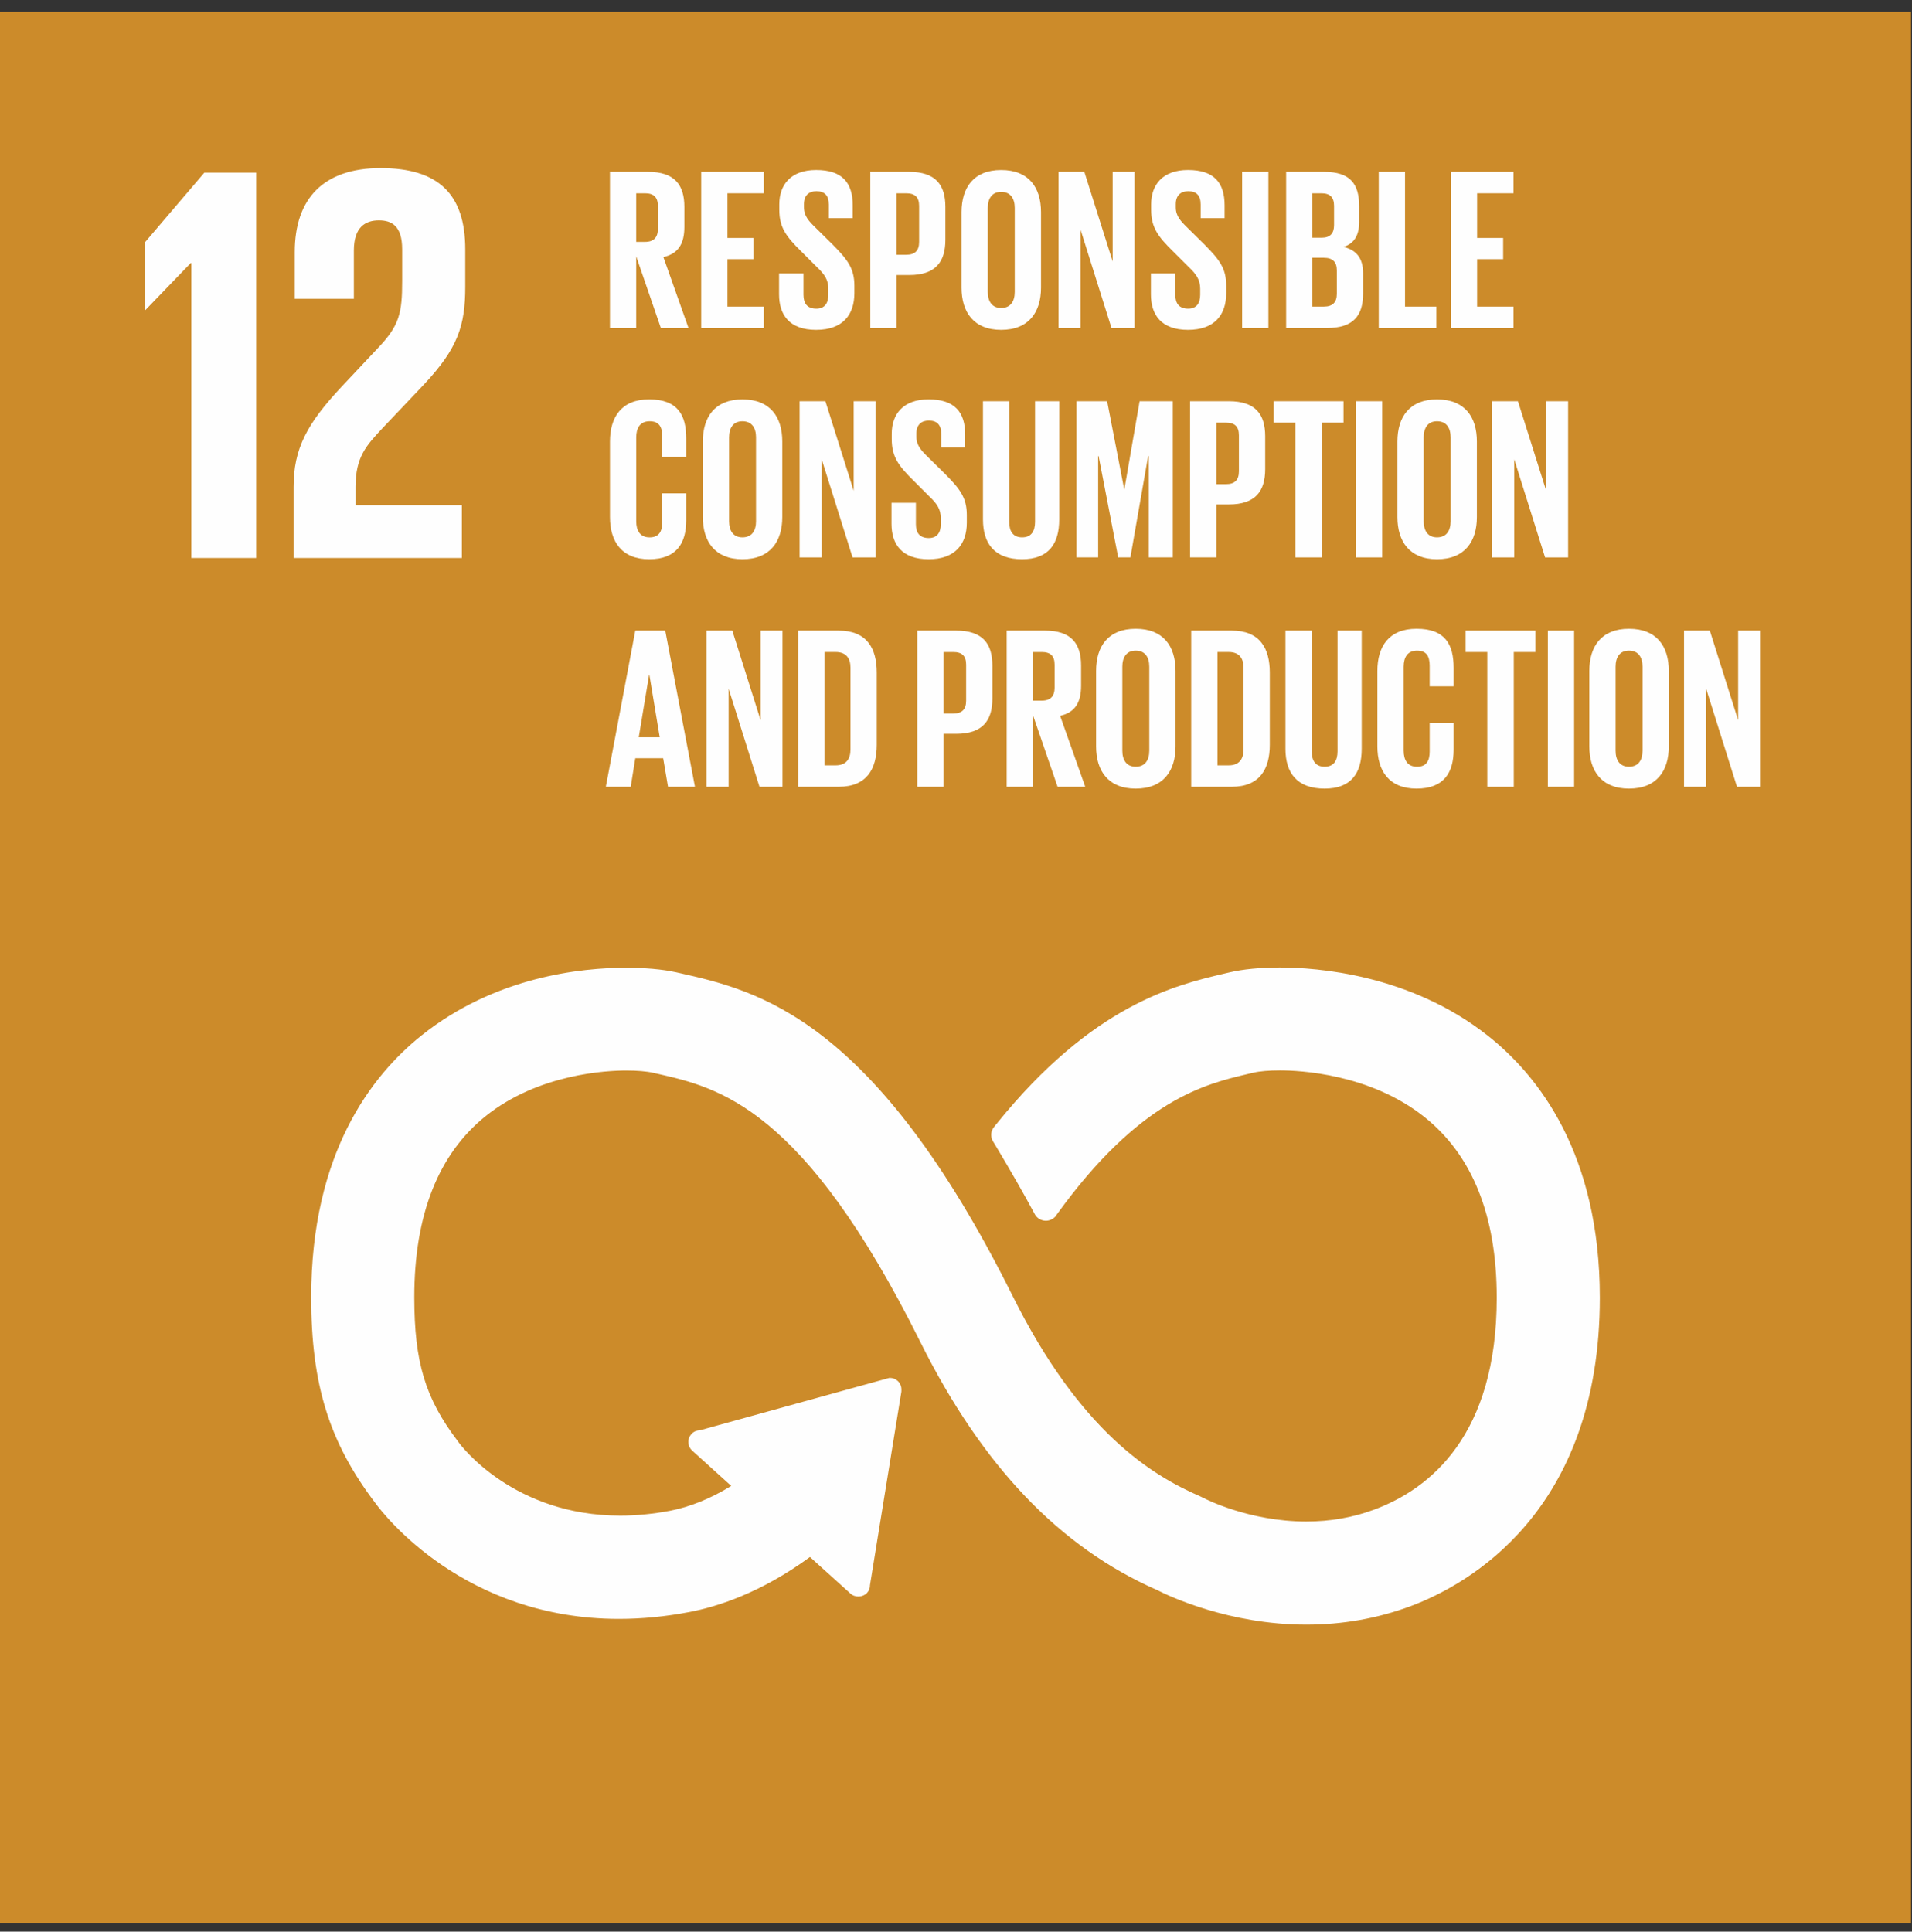<?xml version="1.0" encoding="UTF-8"?> <svg xmlns="http://www.w3.org/2000/svg" xmlns:xlink="http://www.w3.org/1999/xlink" width="98px" height="99px" viewBox="0 0 98 99" version="1.1"><rect x="0" y="0" width="98" height="99" fill="#333333" stroke="none"/><!-- Generator: Sketch 63.1 (92452) - https://sketch.com --><title>Group 51</title><desc>Created with Sketch.</desc><defs><polygon id="path-1" points="0 98 97.95 98 97.95 0.044 0 0.044"></polygon></defs><g id="Symbols" stroke="none" stroke-width="1" fill="none" fill-rule="evenodd"><g id="Un-goal/12"><g id="Group-51"><polygon id="Fill-1" fill="#CC8B2A" points="0 98.564 97.95 98.564 97.95 0.609 0 0.609"></polygon><polygon id="Fill-2" fill="#FEFEFE" points="9.778 13.48 9.808 13.48 9.808 28.599 13.128 28.599 13.128 8.849 10.475 8.849 7.418 12.432 7.418 15.898 7.446 15.898"></polygon><g id="Group-50" transform="translate(0, 0.564)"><path d="M15.107,12.363 L15.107,14.751 L18.137,14.751 L18.137,12.274 C18.137,11.081 18.721,10.731 19.418,10.731 C20.06,10.731 20.613,10.993 20.613,12.218 L20.613,13.847 C20.613,15.48 20.468,16.12 19.388,17.256 L17.526,19.237 C15.72,21.16 15.048,22.442 15.048,24.394 L15.048,28.035 L23.672,28.035 L23.672,25.325 L18.223,25.325 L18.223,24.394 C18.223,22.85 18.777,22.267 19.621,21.364 L21.748,19.122 C23.467,17.286 23.846,16.12 23.846,14.139 L23.846,12.218 C23.846,9.391 22.478,8.052 19.506,8.052 C16.592,8.052 15.107,9.596 15.107,12.363" id="Fill-3" fill="#FEFEFE"></path><path d="M76.259,52.517 C72.265,49.362 67.475,49.022 65.6,49.022 C64.612,49.022 63.698,49.11 63.028,49.27 L62.765,49.331 C60.235,49.928 56.001,50.928 51.071,57.046 L50.927,57.225 C50.845,57.342 50.803,57.467 50.803,57.596 C50.803,57.708 50.831,57.815 50.889,57.92 L51.001,58.104 C51.815,59.464 52.492,60.646 53.029,61.65 C53.221,62.023 53.736,62.144 54.083,61.798 C54.117,61.752 54.153,61.705 54.176,61.668 C58.434,55.779 61.77,54.995 63.978,54.475 L64.252,54.411 C64.556,54.338 65.049,54.296 65.604,54.296 C66.631,54.296 70.199,54.467 72.983,56.664 C75.46,58.619 76.716,61.742 76.716,65.946 C76.716,72.989 73.307,75.737 70.447,76.802 C69.357,77.21 68.181,77.417 66.953,77.417 C64.008,77.417 61.741,76.238 61.711,76.222 L61.507,76.123 C59.047,75.055 55.374,72.829 51.903,65.857 C44.785,51.562 38.807,50.207 34.848,49.31 L34.64,49.264 C34.337,49.195 33.481,49.035 32.089,49.035 C29.796,49.035 25.386,49.486 21.607,52.503 C19.027,54.561 15.95,58.559 15.95,65.916 C15.95,70.399 16.873,73.361 19.24,76.475 C19.685,77.082 23.81,82.408 31.729,82.408 C32.902,82.408 34.119,82.29 35.345,82.054 C36.791,81.777 39.022,81.063 41.514,79.235 L43.596,81.114 C43.829,81.326 44.232,81.304 44.441,81.074 C44.543,80.966 44.596,80.822 44.591,80.679 L46.201,70.758 L46.202,70.642 C46.2,70.473 46.126,70.312 46.009,70.21 C45.903,70.11 45.767,70.056 45.591,70.056 L45.587,70.056 L35.929,72.726 L35.745,72.756 C35.623,72.782 35.516,72.845 35.438,72.934 C35.329,73.055 35.273,73.209 35.282,73.371 C35.29,73.532 35.362,73.68 35.479,73.784 L37.48,75.593 C36.428,76.239 35.377,76.665 34.354,76.864 C33.483,77.03 32.621,77.115 31.792,77.115 C26.319,77.115 23.627,73.523 23.516,73.371 L23.462,73.296 C21.796,71.109 21.234,69.247 21.234,65.916 C21.234,61.699 22.469,58.576 24.902,56.631 C27.611,54.47 31.096,54.302 32.101,54.302 C32.65,54.302 33.149,54.343 33.469,54.417 L33.683,54.465 C36.843,55.18 41.17,56.16 47.17,68.211 C50.339,74.573 54.313,78.736 59.308,80.929 C59.888,81.226 62.986,82.703 66.958,82.703 C68.812,82.703 70.607,82.385 72.295,81.757 C75.213,80.668 82,76.947 82,65.946 C82,58.594 78.878,54.586 76.259,52.517" id="Fill-5" fill="#FEFEFE"></path><path d="M32.609,9.342 L32.609,11.833 L33.058,11.833 C33.519,11.833 33.719,11.596 33.719,11.172 L33.719,9.991 C33.719,9.554 33.519,9.342 33.058,9.342 L32.609,9.342 Z M32.609,12.576 L32.609,16.247 L31.263,16.247 L31.263,8.244 L33.223,8.244 C34.581,8.244 35.077,8.917 35.077,10.038 L35.077,11.065 C35.077,11.927 34.77,12.435 34.002,12.612 L35.289,16.247 L33.872,16.247 L32.609,12.576 Z" id="Fill-7" fill="#FEFEFE"></path><polygon id="Fill-9" fill="#FEFEFE" points="35.94 8.244 39.151 8.244 39.151 9.342 37.286 9.342 37.286 11.632 38.62 11.632 38.62 12.718 37.286 12.718 37.286 15.15 39.151 15.15 39.151 16.248 35.94 16.248"></polygon><path d="M39.931,14.524 L39.931,13.45 L41.182,13.45 L41.182,14.548 C41.182,14.996 41.383,15.256 41.844,15.256 C42.268,15.256 42.457,14.973 42.457,14.548 L42.457,14.241 C42.457,13.78 42.268,13.497 41.855,13.108 L41.064,12.317 C40.297,11.561 39.943,11.101 39.943,10.18 L39.943,9.908 C39.943,8.917 40.521,8.149 41.832,8.149 C43.178,8.149 43.708,8.81 43.708,9.967 L43.708,10.617 L42.481,10.617 L42.481,9.92 C42.481,9.46 42.268,9.236 41.844,9.236 C41.465,9.236 41.206,9.448 41.206,9.896 L41.206,10.062 C41.206,10.51 41.454,10.77 41.844,11.148 L42.705,11.998 C43.437,12.742 43.791,13.19 43.791,14.075 L43.791,14.465 C43.791,15.563 43.201,16.342 41.832,16.342 C40.462,16.342 39.931,15.575 39.931,14.524" id="Fill-11" fill="#FEFEFE"></path><path d="M45.953,9.342 L45.953,12.494 L46.449,12.494 C46.909,12.494 47.11,12.27 47.11,11.833 L47.11,9.991 C47.11,9.554 46.909,9.342 46.449,9.342 L45.953,9.342 Z M44.607,8.244 L46.602,8.244 C47.96,8.244 48.456,8.917 48.456,10.038 L48.456,11.726 C48.456,12.848 47.96,13.533 46.602,13.533 L45.953,13.533 L45.953,16.247 L44.607,16.247 L44.607,8.244 Z" id="Fill-13" fill="#FEFEFE"></path><path d="M52.011,14.394 L52.011,10.097 C52.011,9.613 51.798,9.271 51.314,9.271 C50.842,9.271 50.629,9.613 50.629,10.097 L50.629,14.394 C50.629,14.878 50.842,15.22 51.314,15.22 C51.798,15.22 52.011,14.878 52.011,14.394 M49.284,14.182 L49.284,10.31 C49.284,9.058 49.897,8.15 51.314,8.15 C52.742,8.15 53.357,9.058 53.357,10.31 L53.357,14.182 C53.357,15.421 52.742,16.342 51.314,16.342 C49.897,16.342 49.284,15.421 49.284,14.182" id="Fill-15" fill="#FEFEFE"></path><polygon id="Fill-17" fill="#FEFEFE" points="55.388 11.219 55.388 16.248 54.255 16.248 54.255 8.244 55.578 8.244 57.029 12.836 57.029 8.244 58.151 8.244 58.151 16.248 56.97 16.248"></polygon><path d="M58.99,14.524 L58.99,13.45 L60.241,13.45 L60.241,14.548 C60.241,14.996 60.442,15.256 60.903,15.256 C61.327,15.256 61.516,14.973 61.516,14.548 L61.516,14.241 C61.516,13.78 61.327,13.497 60.914,13.108 L60.123,12.317 C59.356,11.561 59.002,11.101 59.002,10.18 L59.002,9.908 C59.002,8.917 59.58,8.149 60.891,8.149 C62.237,8.149 62.767,8.81 62.767,9.967 L62.767,10.617 L61.54,10.617 L61.54,9.92 C61.54,9.46 61.327,9.236 60.903,9.236 C60.524,9.236 60.265,9.448 60.265,9.896 L60.265,10.062 C60.265,10.51 60.513,10.77 60.903,11.148 L61.764,11.998 C62.497,12.742 62.85,13.19 62.85,14.075 L62.85,14.465 C62.85,15.563 62.26,16.342 60.891,16.342 C59.521,16.342 58.99,15.575 58.99,14.524" id="Fill-19" fill="#FEFEFE"></path><mask id="mask-2" fill="white"><use xlink:href="#path-1"></use></mask><g id="Clip-22"></g><polygon id="Fill-21" fill="#FEFEFE" mask="url(#mask-2)" points="63.666 16.247 65.012 16.247 65.012 8.244 63.666 8.244"></polygon><path d="M67.267,12.647 L67.267,15.149 L67.858,15.149 C68.306,15.149 68.519,14.925 68.519,14.501 L68.519,13.296 C68.519,12.871 68.319,12.647 67.846,12.647 L67.267,12.647 Z M67.267,11.62 L67.74,11.62 C68.177,11.62 68.377,11.396 68.377,10.971 L68.377,9.991 C68.377,9.554 68.177,9.342 67.728,9.342 L67.267,9.342 L67.267,11.62 Z M65.922,8.244 L67.869,8.244 C69.215,8.244 69.664,8.87 69.664,10.003 L69.664,10.817 C69.664,11.49 69.416,11.915 68.861,12.092 C69.534,12.245 69.865,12.695 69.865,13.426 L69.865,14.488 C69.865,15.622 69.358,16.248 68.012,16.248 L65.922,16.248 L65.922,8.244 Z" id="Fill-23" fill="#FEFEFE" mask="url(#mask-2)"></path><polygon id="Fill-24" fill="#FEFEFE" mask="url(#mask-2)" points="70.668 8.244 72.014 8.244 72.014 15.15 73.62 15.15 73.62 16.248 70.668 16.248"></polygon><polygon id="Fill-25" fill="#FEFEFE" mask="url(#mask-2)" points="74.364 8.244 77.575 8.244 77.575 9.342 75.71 9.342 75.71 11.632 77.044 11.632 77.044 12.718 75.71 12.718 75.71 15.15 77.575 15.15 77.575 16.248 74.364 16.248"></polygon><path d="M31.264,25.938 L31.264,22.066 C31.264,20.814 31.854,19.905 33.271,19.905 C34.758,19.905 35.172,20.731 35.172,21.912 L35.172,22.856 L33.944,22.856 L33.944,21.806 C33.944,21.31 33.779,21.027 33.295,21.027 C32.811,21.027 32.61,21.369 32.61,21.853 L32.61,26.15 C32.61,26.635 32.811,26.977 33.295,26.977 C33.779,26.977 33.944,26.67 33.944,26.198 L33.944,24.721 L35.172,24.721 L35.172,26.103 C35.172,27.248 34.7,28.098 33.271,28.098 C31.854,28.098 31.264,27.178 31.264,25.938" id="Fill-26" fill="#FEFEFE" mask="url(#mask-2)"></path><path d="M38.75,26.15 L38.75,21.853 C38.75,21.369 38.538,21.027 38.053,21.027 C37.582,21.027 37.368,21.369 37.368,21.853 L37.368,26.15 C37.368,26.634 37.582,26.976 38.053,26.976 C38.538,26.976 38.75,26.634 38.75,26.15 M36.023,25.938 L36.023,22.066 C36.023,20.814 36.637,19.906 38.053,19.906 C39.482,19.906 40.096,20.814 40.096,22.066 L40.096,25.938 C40.096,27.177 39.482,28.098 38.053,28.098 C36.637,28.098 36.023,27.177 36.023,25.938" id="Fill-27" fill="#FEFEFE" mask="url(#mask-2)"></path><polygon id="Fill-28" fill="#FEFEFE" mask="url(#mask-2)" points="42.116 22.975 42.116 28.004 40.983 28.004 40.983 20 42.305 20 43.756 24.592 43.756 20 44.878 20 44.878 28.004 43.698 28.004"></polygon><path d="M45.694,26.28 L45.694,25.206 L46.945,25.206 L46.945,26.304 C46.945,26.752 47.146,27.012 47.607,27.012 C48.031,27.012 48.22,26.729 48.22,26.304 L48.22,25.997 C48.22,25.536 48.031,25.253 47.618,24.864 L46.827,24.073 C46.06,23.317 45.706,22.857 45.706,21.936 L45.706,21.664 C45.706,20.673 46.284,19.905 47.595,19.905 C48.941,19.905 49.471,20.566 49.471,21.723 L49.471,22.373 L48.244,22.373 L48.244,21.676 C48.244,21.216 48.031,20.992 47.607,20.992 C47.228,20.992 46.969,21.204 46.969,21.652 L46.969,21.818 C46.969,22.266 47.217,22.526 47.607,22.904 L48.468,23.754 C49.2,24.498 49.554,24.946 49.554,25.831 L49.554,26.221 C49.554,27.319 48.964,28.098 47.595,28.098 C46.225,28.098 45.694,27.331 45.694,26.28" id="Fill-29" fill="#FEFEFE" mask="url(#mask-2)"></path><path d="M54.29,20 L54.29,26.056 C54.29,27.295 53.758,28.098 52.389,28.098 C50.972,28.098 50.382,27.295 50.382,26.056 L50.382,20 L51.728,20 L51.728,26.185 C51.728,26.658 51.917,26.976 52.389,26.976 C52.861,26.976 53.051,26.658 53.051,26.185 L53.051,20 L54.29,20 Z" id="Fill-30" fill="#FEFEFE" mask="url(#mask-2)"></path><polygon id="Fill-31" fill="#FEFEFE" mask="url(#mask-2)" points="58.883 22.809 58.848 22.809 57.939 28.003 57.313 28.003 56.309 22.809 56.286 22.809 56.286 28.003 55.176 28.003 55.176 20 56.746 20 57.62 24.509 57.631 24.509 58.411 20 60.111 20 60.111 28.003 58.883 28.003"></polygon><path d="M62.344,21.098 L62.344,24.25 L62.84,24.25 C63.3,24.25 63.501,24.026 63.501,23.589 L63.501,21.747 C63.501,21.31 63.3,21.098 62.84,21.098 L62.344,21.098 Z M60.998,20 L62.993,20 C64.351,20 64.847,20.673 64.847,21.794 L64.847,23.482 C64.847,24.604 64.351,25.289 62.993,25.289 L62.344,25.289 L62.344,28.003 L60.998,28.003 L60.998,20 Z" id="Fill-32" fill="#FEFEFE" mask="url(#mask-2)"></path><polygon id="Fill-33" fill="#FEFEFE" mask="url(#mask-2)" points="65.284 20 68.862 20 68.862 21.098 67.752 21.098 67.752 28.004 66.394 28.004 66.394 21.098 65.284 21.098"></polygon><polygon id="Fill-34" fill="#FEFEFE" mask="url(#mask-2)" points="69.5 28.004 70.845 28.004 70.845 20 69.5 20"></polygon><path d="M74.352,26.15 L74.352,21.853 C74.352,21.369 74.14,21.027 73.655,21.027 C73.184,21.027 72.971,21.369 72.971,21.853 L72.971,26.15 C72.971,26.634 73.184,26.976 73.655,26.976 C74.14,26.976 74.352,26.634 74.352,26.15 M71.625,25.938 L71.625,22.066 C71.625,20.814 72.239,19.906 73.655,19.906 C75.084,19.906 75.698,20.814 75.698,22.066 L75.698,25.938 C75.698,27.177 75.084,28.098 73.655,28.098 C72.239,28.098 71.625,27.177 71.625,25.938" id="Fill-35" fill="#FEFEFE" mask="url(#mask-2)"></path><polygon id="Fill-36" fill="#FEFEFE" mask="url(#mask-2)" points="77.612 22.975 77.612 28.004 76.479 28.004 76.479 20 77.802 20 79.253 24.592 79.253 20 80.374 20 80.374 28.004 79.194 28.004"></polygon><path d="M32.74,37.221 L33.814,37.221 L33.283,34.011 L33.271,34.011 L32.74,37.221 Z M31.052,39.76 L32.563,31.756 L34.097,31.756 L35.62,39.76 L34.239,39.76 L33.991,38.296 L32.563,38.296 L32.327,39.76 L31.052,39.76 Z" id="Fill-37" fill="#FEFEFE" mask="url(#mask-2)"></path><polygon id="Fill-38" fill="#FEFEFE" mask="url(#mask-2)" points="37.345 34.731 37.345 39.76 36.212 39.76 36.212 31.756 37.534 31.756 38.985 36.348 38.985 31.756 40.107 31.756 40.107 39.76 38.927 39.76"></polygon><path d="M42.824,38.662 C43.379,38.662 43.592,38.331 43.592,37.847 L43.592,33.656 C43.592,33.184 43.379,32.853 42.824,32.853 L42.257,32.853 L42.257,38.662 L42.824,38.662 Z M44.938,33.904 L44.938,37.611 C44.938,38.839 44.43,39.76 42.989,39.76 L40.911,39.76 L40.911,31.756 L42.989,31.756 C44.43,31.756 44.938,32.665 44.938,33.904 L44.938,33.904 Z" id="Fill-39" fill="#FEFEFE" mask="url(#mask-2)"></path><path d="M48.362,32.854 L48.362,36.006 L48.858,36.006 C49.318,36.006 49.519,35.782 49.519,35.345 L49.519,33.503 C49.519,33.066 49.318,32.854 48.858,32.854 L48.362,32.854 Z M47.016,31.756 L49.012,31.756 C50.37,31.756 50.865,32.429 50.865,33.55 L50.865,35.238 C50.865,36.36 50.37,37.045 49.012,37.045 L48.362,37.045 L48.362,39.759 L47.016,39.759 L47.016,31.756 Z" id="Fill-40" fill="#FEFEFE" mask="url(#mask-2)"></path><path d="M52.944,32.854 L52.944,35.345 L53.393,35.345 C53.853,35.345 54.054,35.108 54.054,34.684 L54.054,33.503 C54.054,33.066 53.853,32.854 53.393,32.854 L52.944,32.854 Z M52.944,36.088 L52.944,39.759 L51.598,39.759 L51.598,31.756 L53.558,31.756 C54.916,31.756 55.412,32.429 55.412,33.55 L55.412,34.577 C55.412,35.439 55.105,35.947 54.337,36.124 L55.624,39.759 L54.207,39.759 L52.944,36.088 Z" id="Fill-41" fill="#FEFEFE" mask="url(#mask-2)"></path><path d="M58.907,37.906 L58.907,33.609 C58.907,33.125 58.694,32.783 58.21,32.783 C57.738,32.783 57.525,33.125 57.525,33.609 L57.525,37.906 C57.525,38.39 57.738,38.732 58.21,38.732 C58.694,38.732 58.907,38.39 58.907,37.906 M56.18,37.694 L56.18,33.822 C56.18,32.57 56.793,31.662 58.21,31.662 C59.638,31.662 60.253,32.57 60.253,33.822 L60.253,37.694 C60.253,38.933 59.638,39.854 58.21,39.854 C56.793,39.854 56.18,38.933 56.18,37.694" id="Fill-42" fill="#FEFEFE" mask="url(#mask-2)"></path><path d="M62.97,38.662 C63.524,38.662 63.737,38.331 63.737,37.847 L63.737,33.656 C63.737,33.184 63.524,32.853 62.97,32.853 L62.402,32.853 L62.402,38.662 L62.97,38.662 Z M65.083,33.904 L65.083,37.611 C65.083,38.839 64.575,39.76 63.135,39.76 L61.056,39.76 L61.056,31.756 L63.135,31.756 C64.575,31.756 65.083,32.665 65.083,33.904 L65.083,33.904 Z" id="Fill-43" fill="#FEFEFE" mask="url(#mask-2)"></path><path d="M69.794,31.756 L69.794,37.812 C69.794,39.051 69.263,39.854 67.894,39.854 C66.477,39.854 65.886,39.051 65.886,37.812 L65.886,31.756 L67.232,31.756 L67.232,37.941 C67.232,38.414 67.422,38.732 67.894,38.732 C68.366,38.732 68.555,38.414 68.555,37.941 L68.555,31.756 L69.794,31.756 Z" id="Fill-44" fill="#FEFEFE" mask="url(#mask-2)"></path><path d="M70.598,37.694 L70.598,33.822 C70.598,32.57 71.188,31.661 72.605,31.661 C74.092,31.661 74.506,32.487 74.506,33.668 L74.506,34.612 L73.278,34.612 L73.278,33.562 C73.278,33.066 73.113,32.783 72.629,32.783 C72.145,32.783 71.944,33.125 71.944,33.609 L71.944,37.906 C71.944,38.391 72.145,38.733 72.629,38.733 C73.113,38.733 73.278,38.426 73.278,37.954 L73.278,36.477 L74.506,36.477 L74.506,37.859 C74.506,39.004 74.034,39.854 72.605,39.854 C71.188,39.854 70.598,38.934 70.598,37.694" id="Fill-45" fill="#FEFEFE" mask="url(#mask-2)"></path><polygon id="Fill-46" fill="#FEFEFE" mask="url(#mask-2)" points="75.121 31.756 78.698 31.756 78.698 32.854 77.589 32.854 77.589 39.76 76.231 39.76 76.231 32.854 75.121 32.854"></polygon><polygon id="Fill-47" fill="#FEFEFE" mask="url(#mask-2)" points="79.336 39.759 80.682 39.759 80.682 31.756 79.336 31.756"></polygon><path d="M84.189,37.906 L84.189,33.609 C84.189,33.125 83.977,32.783 83.492,32.783 C83.02,32.783 82.807,33.125 82.807,33.609 L82.807,37.906 C82.807,38.39 83.02,38.732 83.492,38.732 C83.977,38.732 84.189,38.39 84.189,37.906 M81.462,37.694 L81.462,33.822 C81.462,32.57 82.076,31.662 83.492,31.662 C84.921,31.662 85.535,32.57 85.535,33.822 L85.535,37.694 C85.535,38.933 84.921,39.854 83.492,39.854 C82.076,39.854 81.462,38.933 81.462,37.694" id="Fill-48" fill="#FEFEFE" mask="url(#mask-2)"></path><polygon id="Fill-49" fill="#FEFEFE" mask="url(#mask-2)" points="87.448 34.731 87.448 39.76 86.315 39.76 86.315 31.756 87.638 31.756 89.089 36.348 89.089 31.756 90.211 31.756 90.211 39.76 89.03 39.76"></polygon></g></g></g></g></svg> 